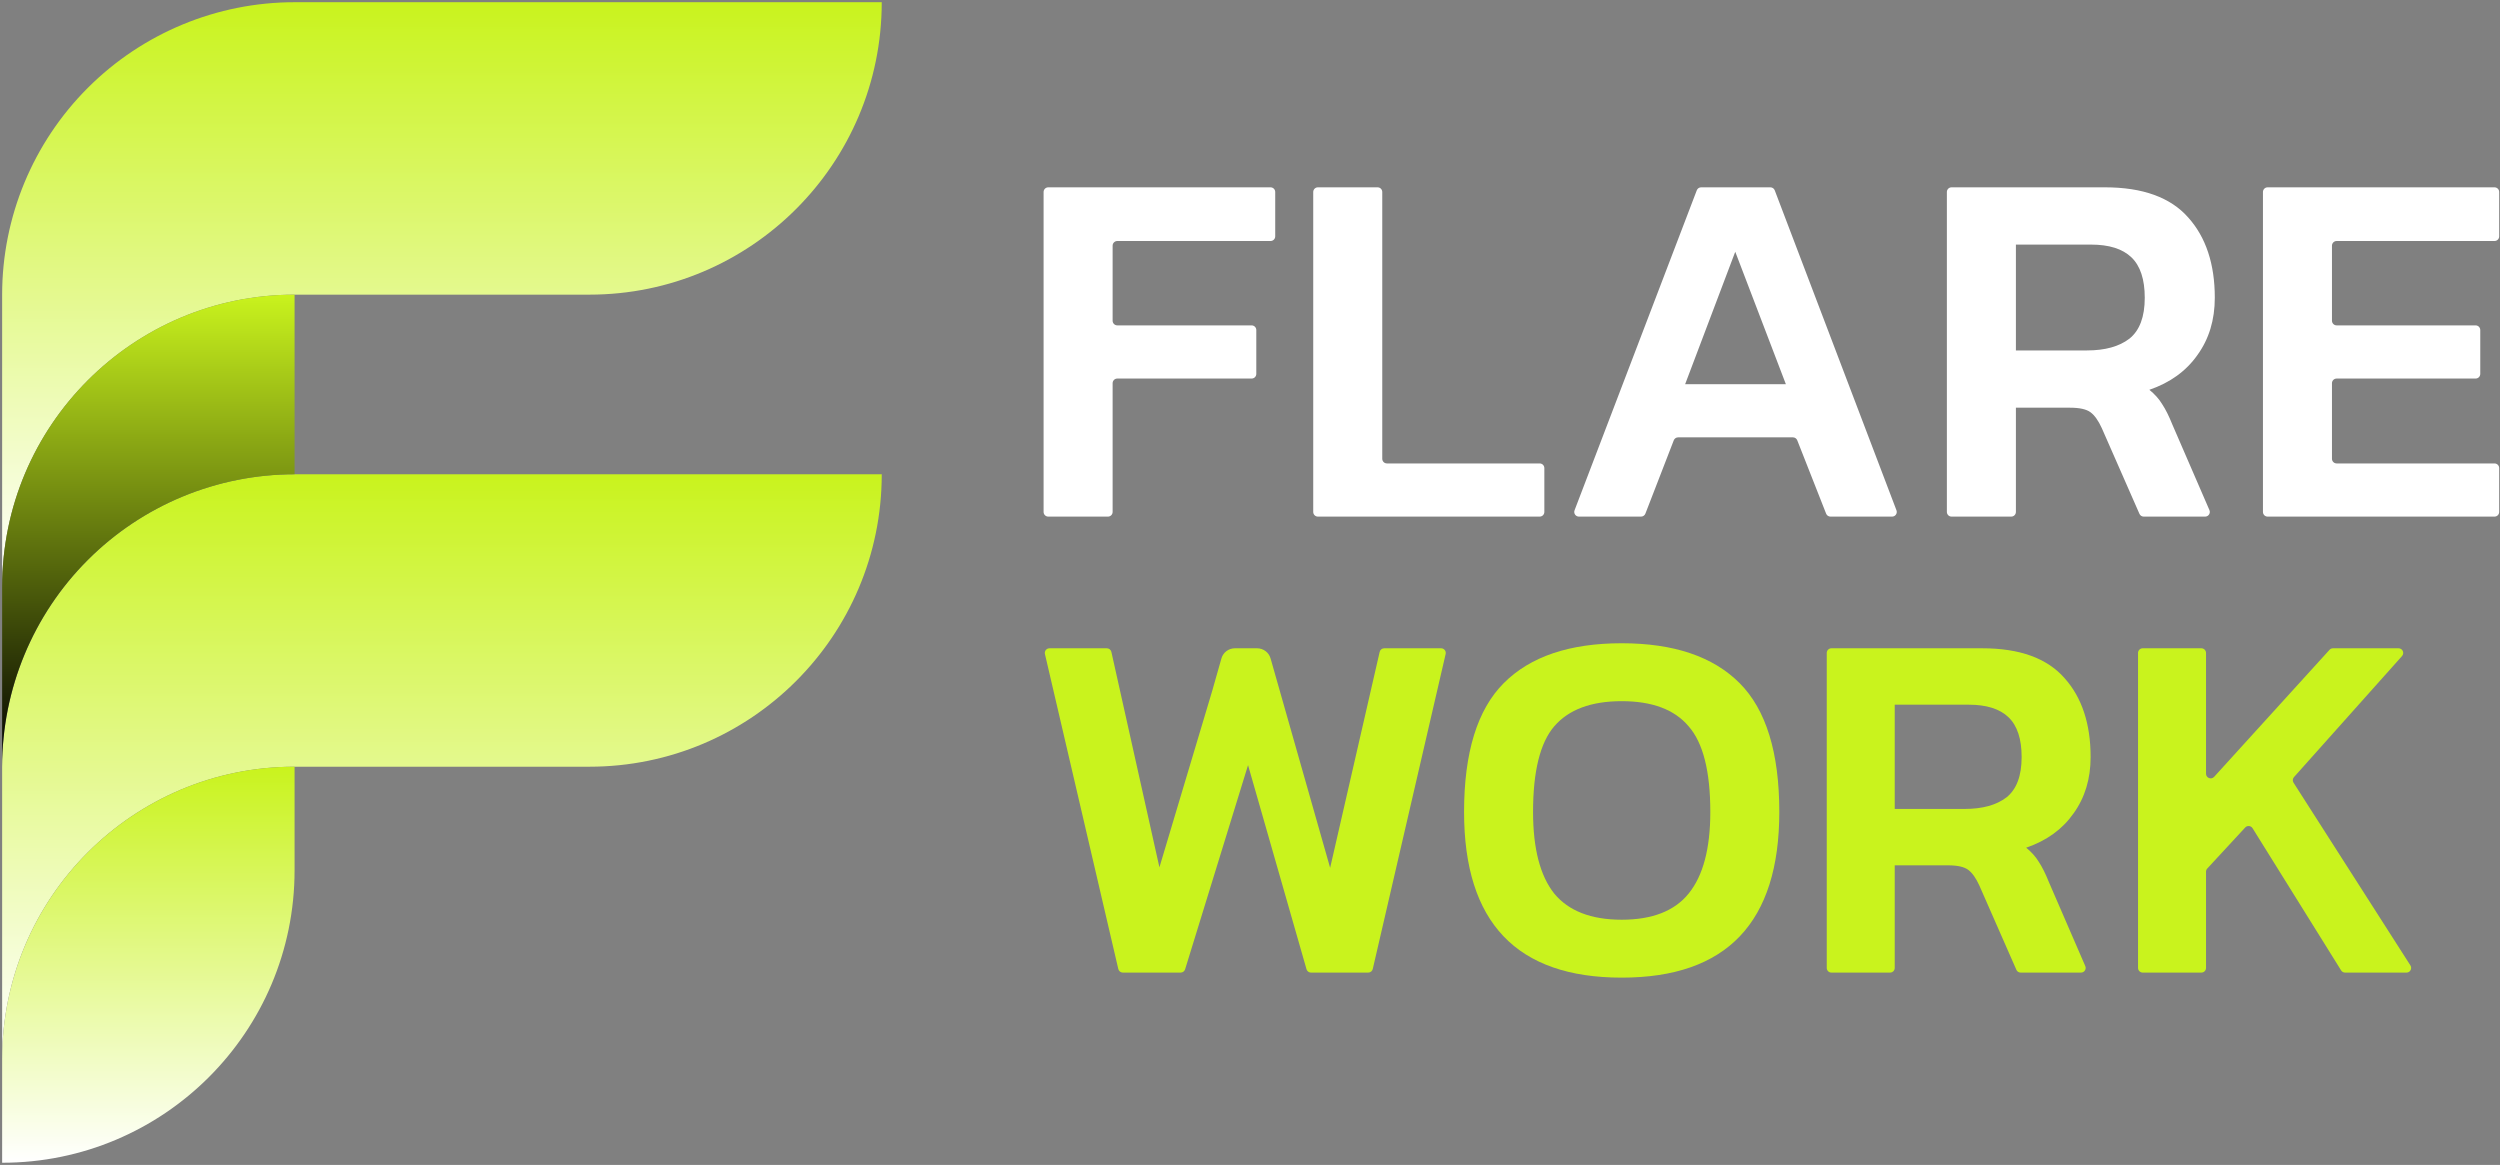 <svg xmlns="http://www.w3.org/2000/svg" width="1073" height="500" viewBox="0 0 1073 500" fill="none"><rect x="0" y="0" width="1073" height="500" fill="#808080" stroke="none"/><path d="M919.646 417.438C918.542 417.438 917.646 416.543 917.646 415.438V280.246C917.646 279.142 918.542 278.246 919.646 278.246H944.825C945.929 278.246 946.825 279.142 946.825 280.246V332.076C946.825 333.904 949.076 334.774 950.305 333.42L999.831 278.902C1000.21 278.484 1000.75 278.246 1001.31 278.246H1029.46C1031.19 278.246 1032.1 280.289 1030.95 281.578L984.578 333.526C983.981 334.195 983.902 335.18 984.385 335.936L1034.55 414.361C1035.4 415.692 1034.45 417.438 1032.87 417.438H1006.51C1005.82 417.438 1005.18 417.082 1004.81 416.496L966.799 355.471C966.101 354.351 964.529 354.202 963.633 355.171L947.356 372.772C947.015 373.141 946.825 373.626 946.825 374.13V415.438C946.825 416.543 945.929 417.438 944.825 417.438H919.646Z" fill="#C9F31D"></path><path d="M786.039 417.438C784.934 417.438 784.039 416.543 784.039 415.438V280.246C784.039 279.142 784.934 278.246 786.039 278.246H850.825C866.819 278.246 878.562 282.497 886.055 290.998C893.548 299.356 897.294 310.667 897.294 324.932C897.294 334.298 894.845 342.367 889.946 349.139C885.191 355.911 878.418 360.811 869.629 363.837C871.934 365.71 873.735 367.727 875.032 369.888C876.473 372.05 877.914 374.932 879.355 378.534L895.002 414.643C895.575 415.964 894.606 417.438 893.167 417.438H867.26C866.467 417.438 865.748 416.969 865.429 416.243L849.528 380.047C848.087 376.877 846.502 374.643 844.773 373.347C843.044 372.05 840.162 371.401 836.128 371.401H813.217V415.438C813.217 416.543 812.322 417.438 811.217 417.438H786.039ZM813.217 347.194H843.26C850.897 347.194 856.877 345.537 861.199 342.223C865.522 338.765 867.684 333.001 867.684 324.932C867.684 317.151 865.81 311.459 862.064 307.857C858.318 304.255 852.626 302.454 844.989 302.454H813.217V347.194Z" fill="#C9F31D"></path><path d="M696.028 419.6C650.927 419.6 628.377 395.897 628.377 348.491C628.377 322.987 634.069 304.543 645.452 293.16C656.835 281.777 673.694 276.085 696.028 276.085C718.362 276.085 735.221 281.777 746.604 293.16C757.987 304.543 763.679 322.987 763.679 348.491C763.679 395.897 741.129 419.6 696.028 419.6ZM696.028 394.744C709.14 394.744 718.722 390.998 724.774 383.505C730.97 375.868 734.068 364.197 734.068 348.491C734.068 331.056 730.97 318.808 724.774 311.748C718.722 304.543 709.14 300.941 696.028 300.941C682.916 300.941 673.262 304.543 667.066 311.748C661.014 318.808 657.988 331.056 657.988 348.491C657.988 364.197 661.014 375.868 667.066 383.505C673.262 390.998 682.916 394.744 696.028 394.744Z" fill="#C9F31D"></path><path d="M481.92 417.438C480.99 417.438 480.183 416.798 479.972 415.892L448.483 280.7C448.191 279.446 449.143 278.246 450.431 278.246H475.055C475.992 278.246 476.803 278.897 477.007 279.811L497.623 372.266L520.318 296.402L524.233 282.608C524.965 280.027 527.322 278.246 530.005 278.246H539.561C542.243 278.246 544.599 280.026 545.332 282.605L570.894 372.482L592.151 279.799C592.36 278.891 593.168 278.246 594.101 278.246H618.522C619.808 278.246 620.76 279.444 620.47 280.697L589.191 415.889C588.982 416.796 588.174 417.438 587.243 417.438H562.675C561.783 417.438 560.998 416.847 560.752 415.989L535.663 328.39L508.649 416.028C508.39 416.866 507.615 417.438 506.738 417.438H481.92Z" fill="#C9F31D"></path><path d="M973.258 221.728C972.153 221.728 971.258 220.833 971.258 219.728V82.4C971.258 81.295 972.153 80.4 973.258 80.4H1070.65C1071.75 80.4 1072.65 81.295 1072.65 82.4V101.442C1072.65 102.547 1071.75 103.442 1070.65 103.442H1002.88C1001.78 103.442 1000.88 104.338 1000.88 105.442V137.652C1000.88 138.757 1001.78 139.652 1002.88 139.652H1062.53C1063.63 139.652 1064.53 140.548 1064.53 141.652V160.476C1064.53 161.58 1063.63 162.476 1062.53 162.476H1002.88C1001.78 162.476 1000.88 163.371 1000.88 164.476V196.905C1000.88 198.01 1001.78 198.905 1002.88 198.905H1070.65C1071.75 198.905 1072.65 199.8 1072.65 200.905V219.728C1072.65 220.833 1071.75 221.728 1070.65 221.728H973.258Z" fill="white"></path><path d="M837.599 221.728C836.494 221.728 835.599 220.833 835.599 219.728V82.4C835.599 81.295 836.494 80.4 837.599 80.4H903.41C919.65 80.4 931.574 84.716 939.181 93.347C946.789 101.833 950.593 113.318 950.593 127.802C950.593 137.311 948.106 145.504 943.131 152.381C938.303 159.257 931.427 164.231 922.503 167.304C924.844 169.205 926.672 171.254 927.989 173.448C929.452 175.643 930.915 178.569 932.378 182.226L948.284 218.933C948.857 220.254 947.889 221.728 946.449 221.728H920.078C919.284 221.728 918.566 221.259 918.247 220.533L902.094 183.763C900.63 180.544 899.021 178.276 897.266 176.96C895.51 175.643 892.584 174.984 888.487 174.984H865.225V219.728C865.225 220.833 864.33 221.728 863.225 221.728H837.599ZM865.225 150.406H895.729C903.483 150.406 909.555 148.723 913.944 145.358C918.333 141.847 920.528 135.995 920.528 127.802C920.528 119.901 918.626 114.122 914.822 110.465C911.018 106.807 905.239 104.979 897.485 104.979H865.225V150.406Z" fill="white"></path><path d="M677.668 221.728C676.267 221.728 675.3 220.324 675.8 219.014L728.258 81.686C728.554 80.911 729.297 80.4 730.126 80.4H759.849C760.68 80.4 761.424 80.913 761.719 81.689L813.963 219.017C814.461 220.326 813.494 221.728 812.094 221.728H785.633C784.811 221.728 784.073 221.225 783.772 220.461L771.383 188.98C771.082 188.216 770.344 187.713 769.522 187.713H720.244C719.418 187.713 718.677 188.221 718.379 188.991L706.201 220.45C705.903 221.22 705.162 221.728 704.336 221.728H677.668ZM723.263 164.89H766.495L744.769 108.051L723.263 164.89Z" fill="white"></path><path d="M565.639 221.728C564.534 221.728 563.639 220.833 563.639 219.728V82.4C563.639 81.295 564.534 80.4 565.639 80.4H591.265C592.37 80.4 593.265 81.295 593.265 82.4V196.905C593.265 198.01 594.161 198.905 595.265 198.905H660.832C661.937 198.905 662.832 199.8 662.832 200.905V219.728C662.832 220.833 661.937 221.728 660.832 221.728H565.639Z" fill="white"></path><path d="M449.911 221.728C448.807 221.728 447.911 220.833 447.911 219.728V82.4C447.911 81.295 448.807 80.4 449.911 80.4H545.324C546.428 80.4 547.324 81.295 547.324 82.4V101.442C547.324 102.547 546.428 103.442 545.324 103.442H479.537C478.433 103.442 477.537 104.338 477.537 105.442V137.652C477.537 138.757 478.433 139.652 479.537 139.652H537.204C538.309 139.652 539.204 140.548 539.204 141.652V160.476C539.204 161.58 538.309 162.476 537.204 162.476H479.537C478.433 162.476 477.537 163.371 477.537 164.476V219.728C477.537 220.833 476.642 221.728 475.537 221.728H449.911Z" fill="white"></path><path d="M378.443 0.951C378.443 70.272 322.252 126.463 252.931 126.463H126.431C57.115 126.463 0.919 182.66 0.919 251.976V126.463C0.921 93.176 14.146 61.253 37.684 37.715C61.221 14.178 93.144 0.953 126.431 0.951L378.443 0.951Z" fill="url(#paint0_linear_481_309)"></path><path d="M378.443 203.56C378.443 272.88 322.252 329.072 252.931 329.072H126.431C57.115 329.063 0.919 385.259 0.919 454.575V329.063C0.924 295.777 14.149 263.856 37.687 240.321C61.224 216.785 93.146 203.562 126.431 203.56H378.443Z" fill="url(#paint1_linear_481_309)"></path><path d="M126.432 126.463V203.56C93.146 203.562 61.224 216.785 37.687 240.321C14.149 263.856 0.924 295.777 0.919 329.063L0.919 251.976C0.919 182.66 57.115 126.463 126.432 126.463Z" fill="url(#paint2_linear_481_309)"></path><path d="M126.432 329.063V373.537C126.432 442.876 70.24 499.049 0.919 499.049V454.575C0.919 385.259 57.115 329.063 126.432 329.063Z" fill="url(#paint3_linear_481_309)"></path><defs><linearGradient id="paint0_linear_481_309" x1="189.681" y1="0.951" x2="189.681" y2="251.976" gradientUnits="userSpaceOnUse"><stop stop-color="#C9F31D"></stop><stop offset="1" stop-color="white"></stop></linearGradient><linearGradient id="paint1_linear_481_309" x1="189.681" y1="203.56" x2="189.681" y2="454.575" gradientUnits="userSpaceOnUse"><stop stop-color="#C9F31D"></stop><stop offset="1" stop-color="white"></stop></linearGradient><linearGradient id="paint2_linear_481_309" x1="63.675" y1="126.463" x2="63.675" y2="329.063" gradientUnits="userSpaceOnUse"><stop stop-color="#C9F31D"></stop><stop offset="1"></stop></linearGradient><linearGradient id="paint3_linear_481_309" x1="63.675" y1="329.063" x2="63.675" y2="499.049" gradientUnits="userSpaceOnUse"><stop stop-color="#C9F31D"></stop><stop offset="1" stop-color="white"></stop></linearGradient></defs></svg>